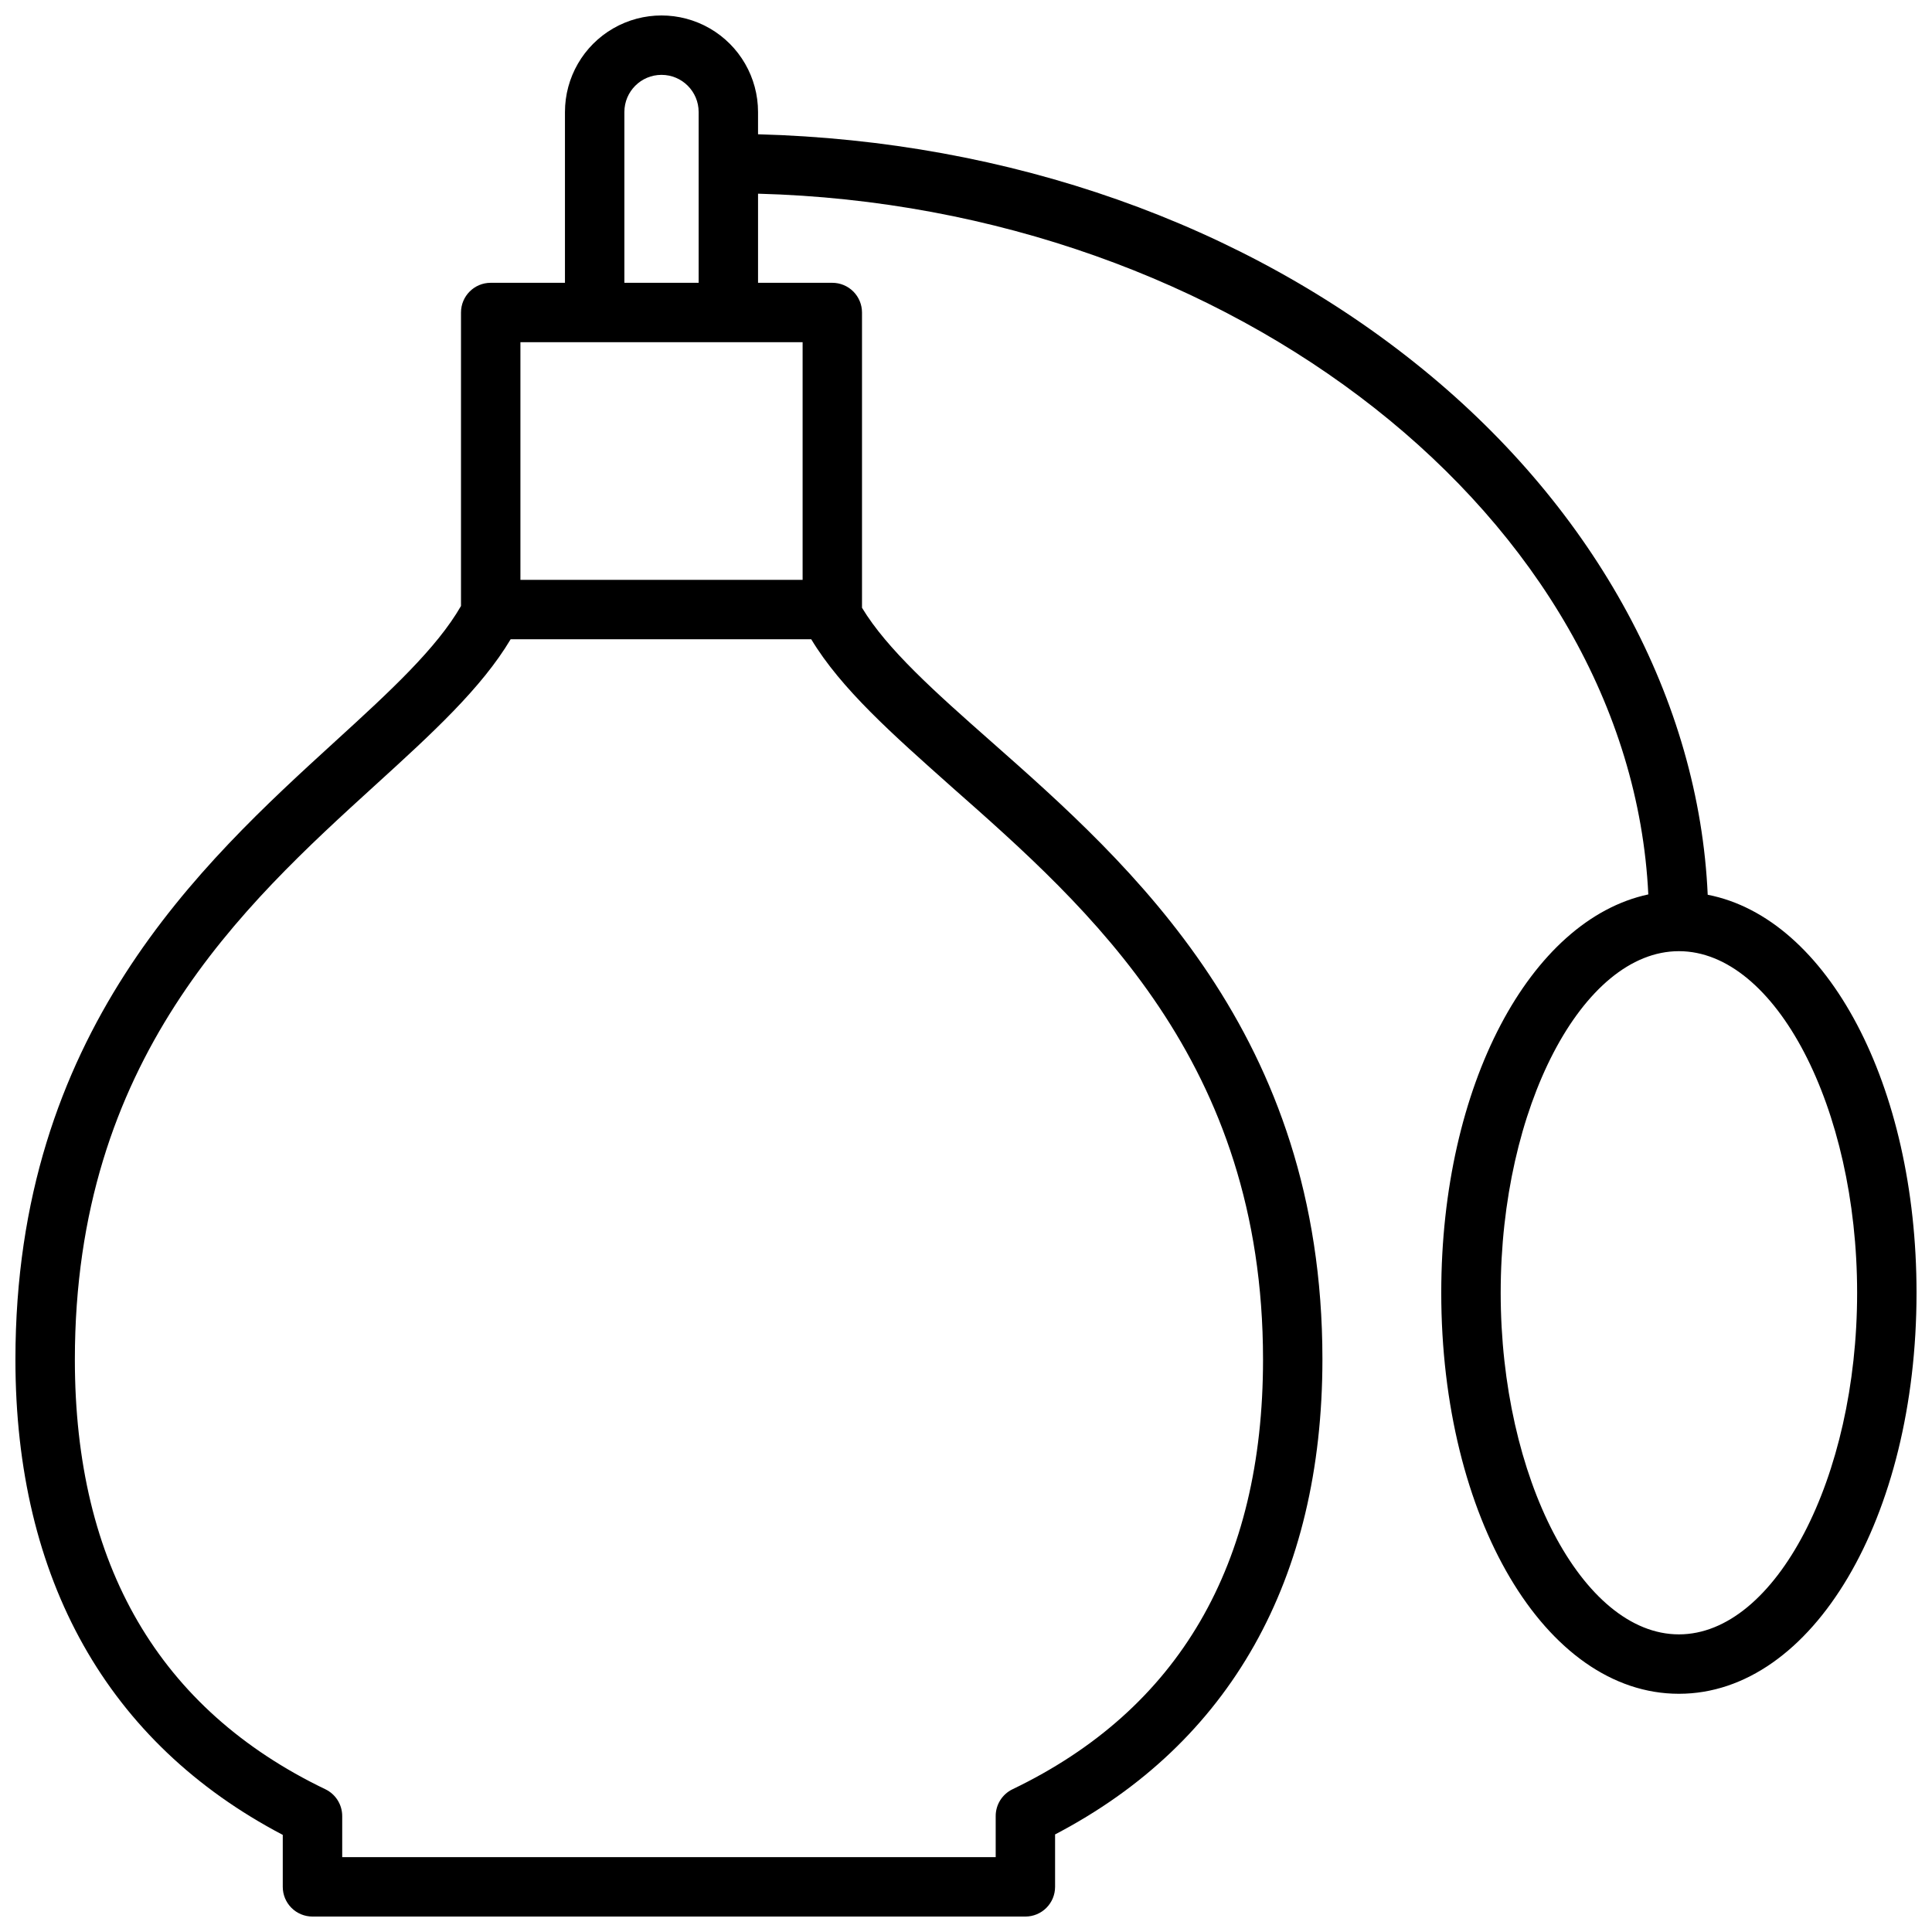 <?xml version="1.0" encoding="UTF-8"?>
<!-- Uploaded to: ICON Repo, www.iconrepo.com, Generator: ICON Repo Mixer Tools -->
<svg width="800px" height="800px" version="1.1" viewBox="144 144 512 512" xmlns="http://www.w3.org/2000/svg">
 <defs>
  <clipPath id="a">
   <path d="m148.09 148.09h503.81v503.81h-503.81z"/>
  </clipPath>
 </defs>
 <g clip-path="url(#a)">
  <path d="m596.56 381.11c-2.281-51.363-29.48-101.75-75.492-139.26-47.391-38.648-109.7-60.496-176.18-62.266v-5.902c0-9.141-4.875-17.59-12.793-22.16-7.914-4.566-17.668-4.566-25.582 0-7.918 4.57-12.793 13.02-12.793 22.16v45.262h-19.68c-4.348 0-7.871 3.523-7.871 7.871v77.777c-6.414 11.18-18.812 22.633-33.141 35.699-35.859 32.746-84.941 77.539-84.941 164.02 0 58.254 24.48 101.63 70.848 125.95v13.773c0 2.086 0.828 4.09 2.305 5.566 1.477 1.477 3.481 2.305 5.566 2.305h188.93c2.09 0 4.09-0.828 5.566-2.305 1.477-1.477 2.305-3.481 2.305-5.566v-13.895c46.367-24.207 70.848-67.582 70.848-125.95 0-86.199-50.773-130.99-87.812-163.7-14.762-13.027-27.551-24.402-34.203-35.426v-78.246c0-2.086-0.828-4.09-2.305-5.566-1.477-1.477-3.477-2.305-5.566-2.305h-19.68v-23.617c125.95 3.344 231.16 86.316 235.93 185.7-31.254 6.695-54.871 50.465-54.871 105.57 0 59.59 27.551 106.27 62.977 106.27s62.977-46.68 62.977-106.27c0-55.102-23.613-99.305-55.34-105.48zm-200.5-28.691c36.762 32.434 82.656 72.816 82.656 151.89 0 54.355-22.316 92.691-66.402 113.87-2.731 1.32-4.461 4.09-4.445 7.125v10.863h-173.18v-10.863c0.012-3.035-1.719-5.805-4.449-7.125-44.082-21.176-66.402-59.512-66.402-113.87 0-79.508 44.242-120.05 79.785-152.4 14.918-13.578 27.984-25.543 35.699-38.496h79.664c7.914 13.145 21.609 25.23 37.078 39.008zm-39.359-54.75h-74.785v-62.977h74.785zm-47.234-78.723v-45.262c0-5.438 4.406-9.844 9.84-9.844 5.438 0 9.84 4.406 9.84 9.844v45.262zm279.46 358.18c-25.586 0-47.23-41.445-47.23-90.527 0-49.082 21.648-90.527 47.23-90.527 25.586 0 47.23 41.445 47.23 90.527 0.004 49.082-21.645 90.527-47.23 90.527z"/>
 </g>
</svg>